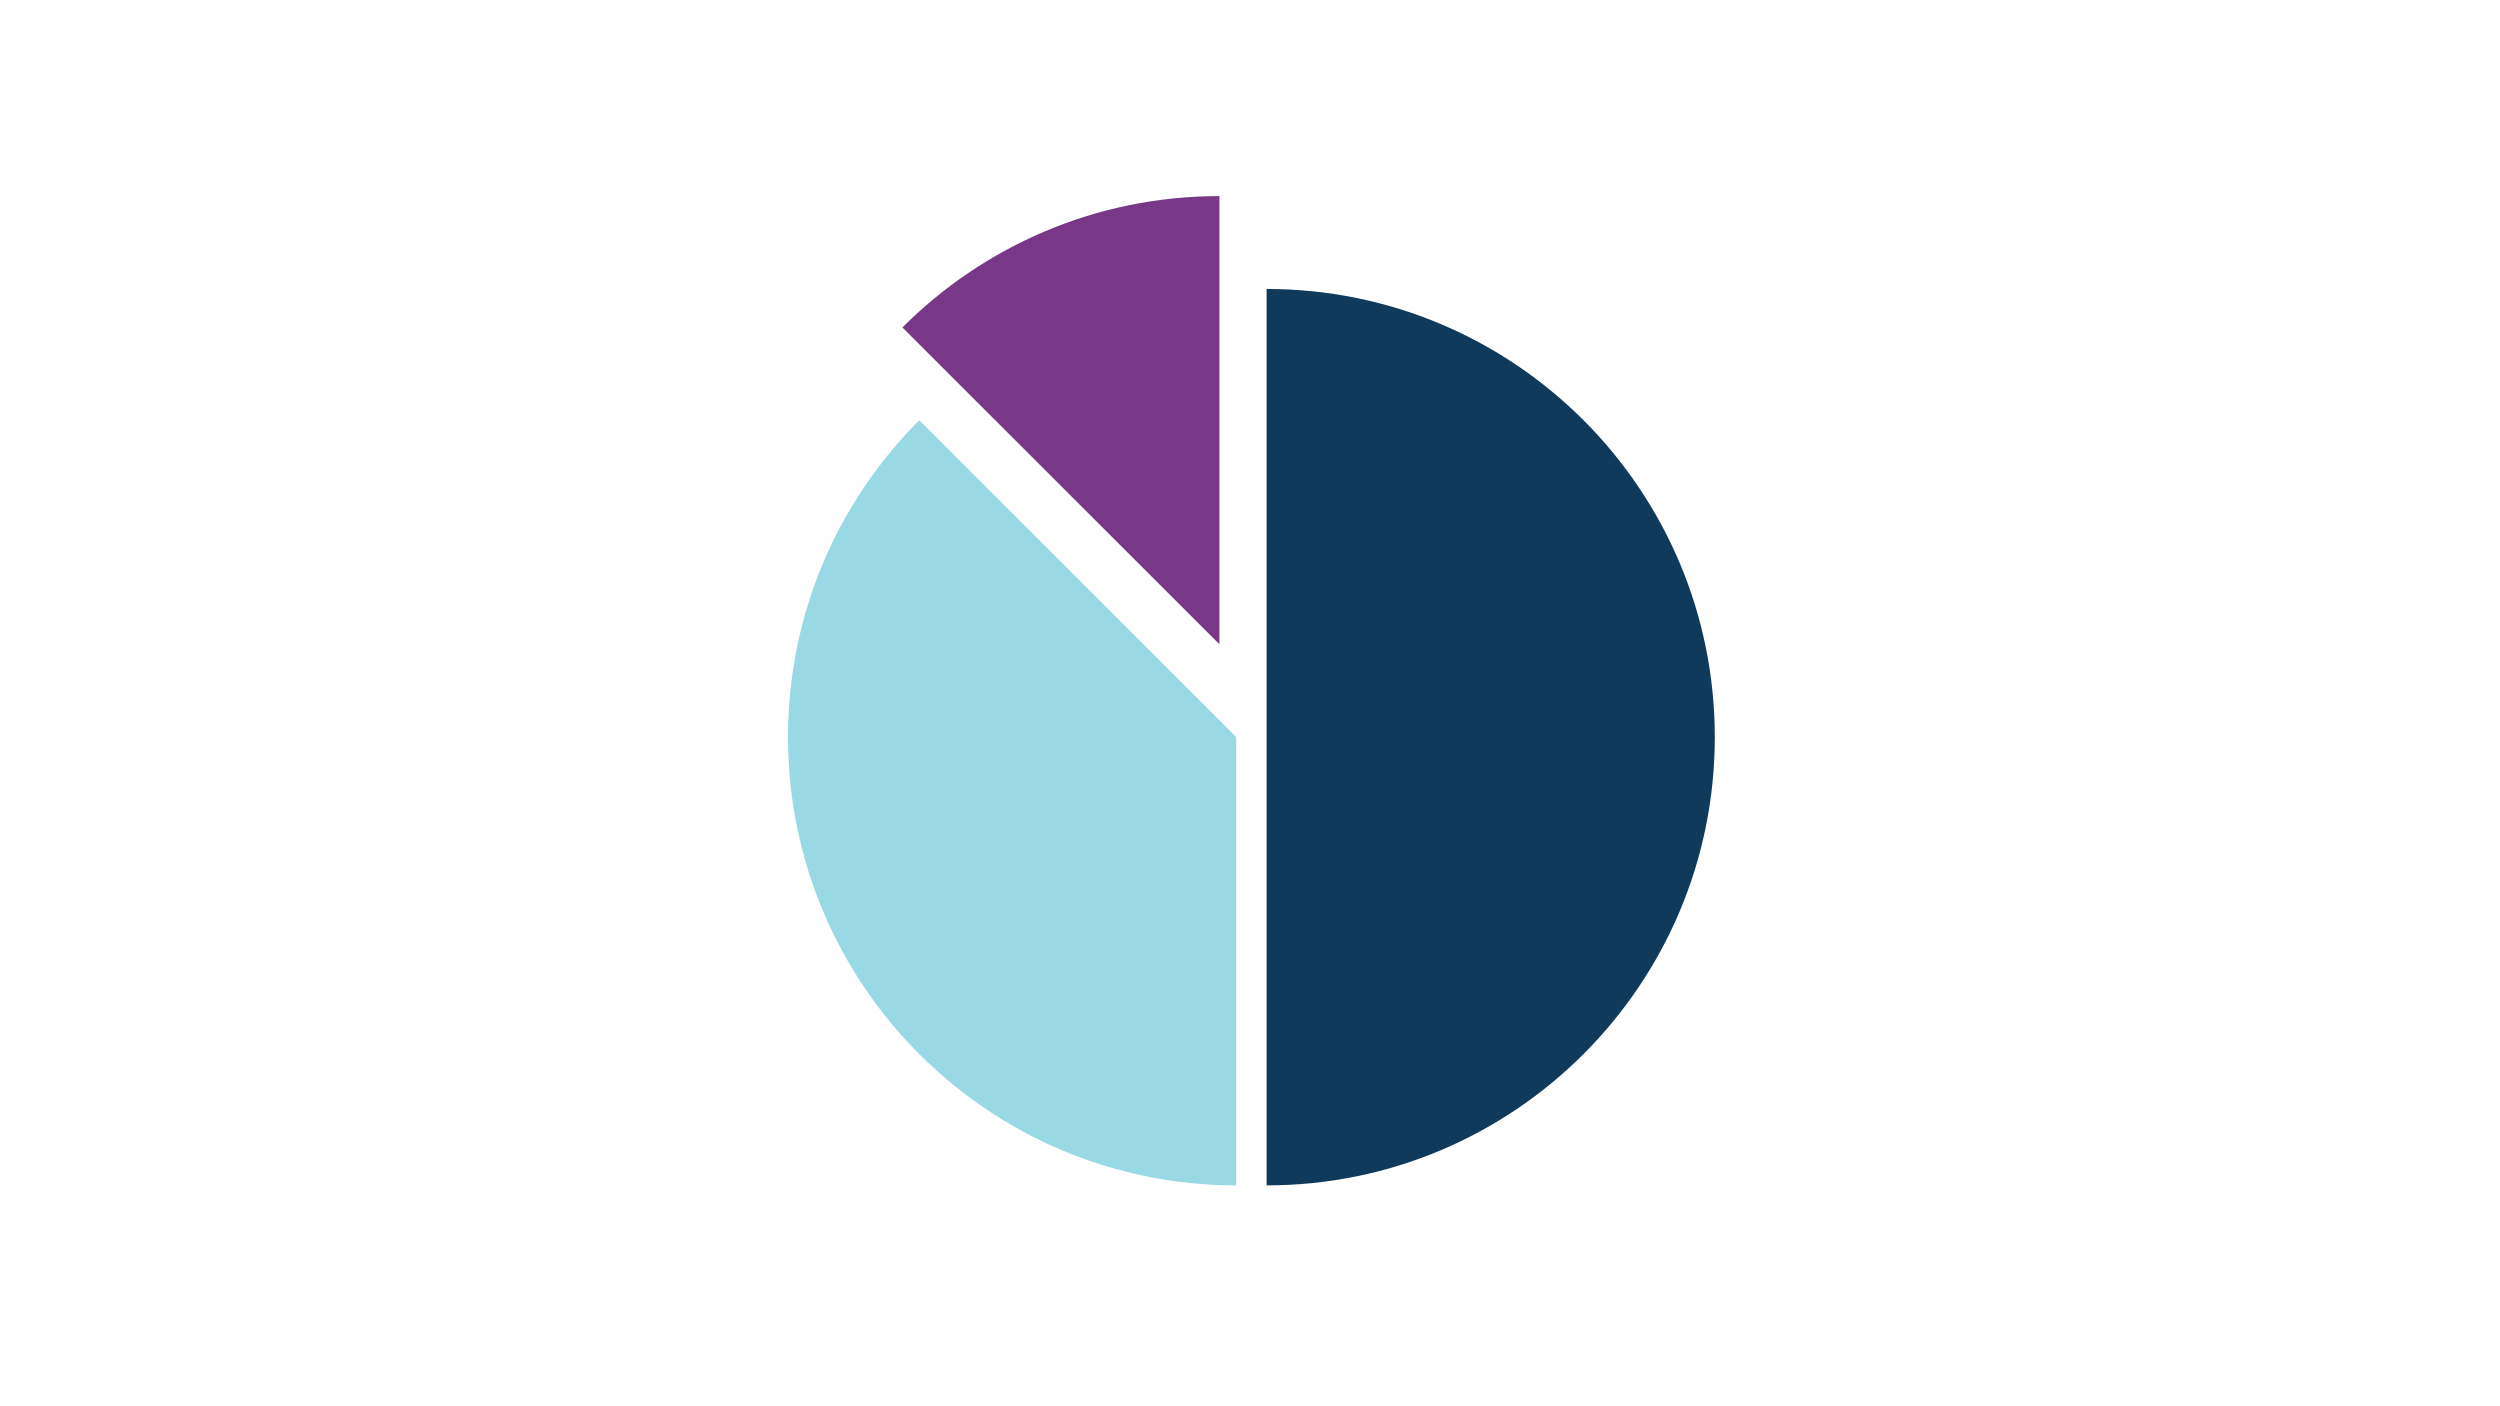 <?xml version="1.0" encoding="utf-8"?>
<!-- Generator: Adobe Illustrator 27.3.1, SVG Export Plug-In . SVG Version: 6.00 Build 0)  -->
<svg version="1.1" id="Lager_1" xmlns="http://www.w3.org/2000/svg" xmlns:xlink="http://www.w3.org/1999/xlink" x="0px" y="0px"
	 width="2592px" height="1458px" viewBox="0 0 2592 1458" style="enable-background:new 0 0 2592 1458;" xml:space="preserve">
<style type="text/css">
	.st0{fill:#99D9E5;}
	.st1{fill:#783887;}
	.st2{fill:#103A5B;}
</style>
<path class="st0" d="M1281.7,764.2V1229c-256.7,0-464.7-208.1-464.7-464.7c0-128.3,52-244.5,136.1-328.6L1281.7,764.2z"/>
<path class="st1" d="M1264.3,203.3V668L935.6,339.5C1019.7,255.4,1135.9,203.3,1264.3,203.3L1264.3,203.3z"/>
<path class="st2" d="M1777.9,764.3c0,256.6-208.1,464.7-464.7,464.7V299.6C1569.9,299.6,1777.9,507.6,1777.9,764.3L1777.9,764.3z"/>
</svg>
